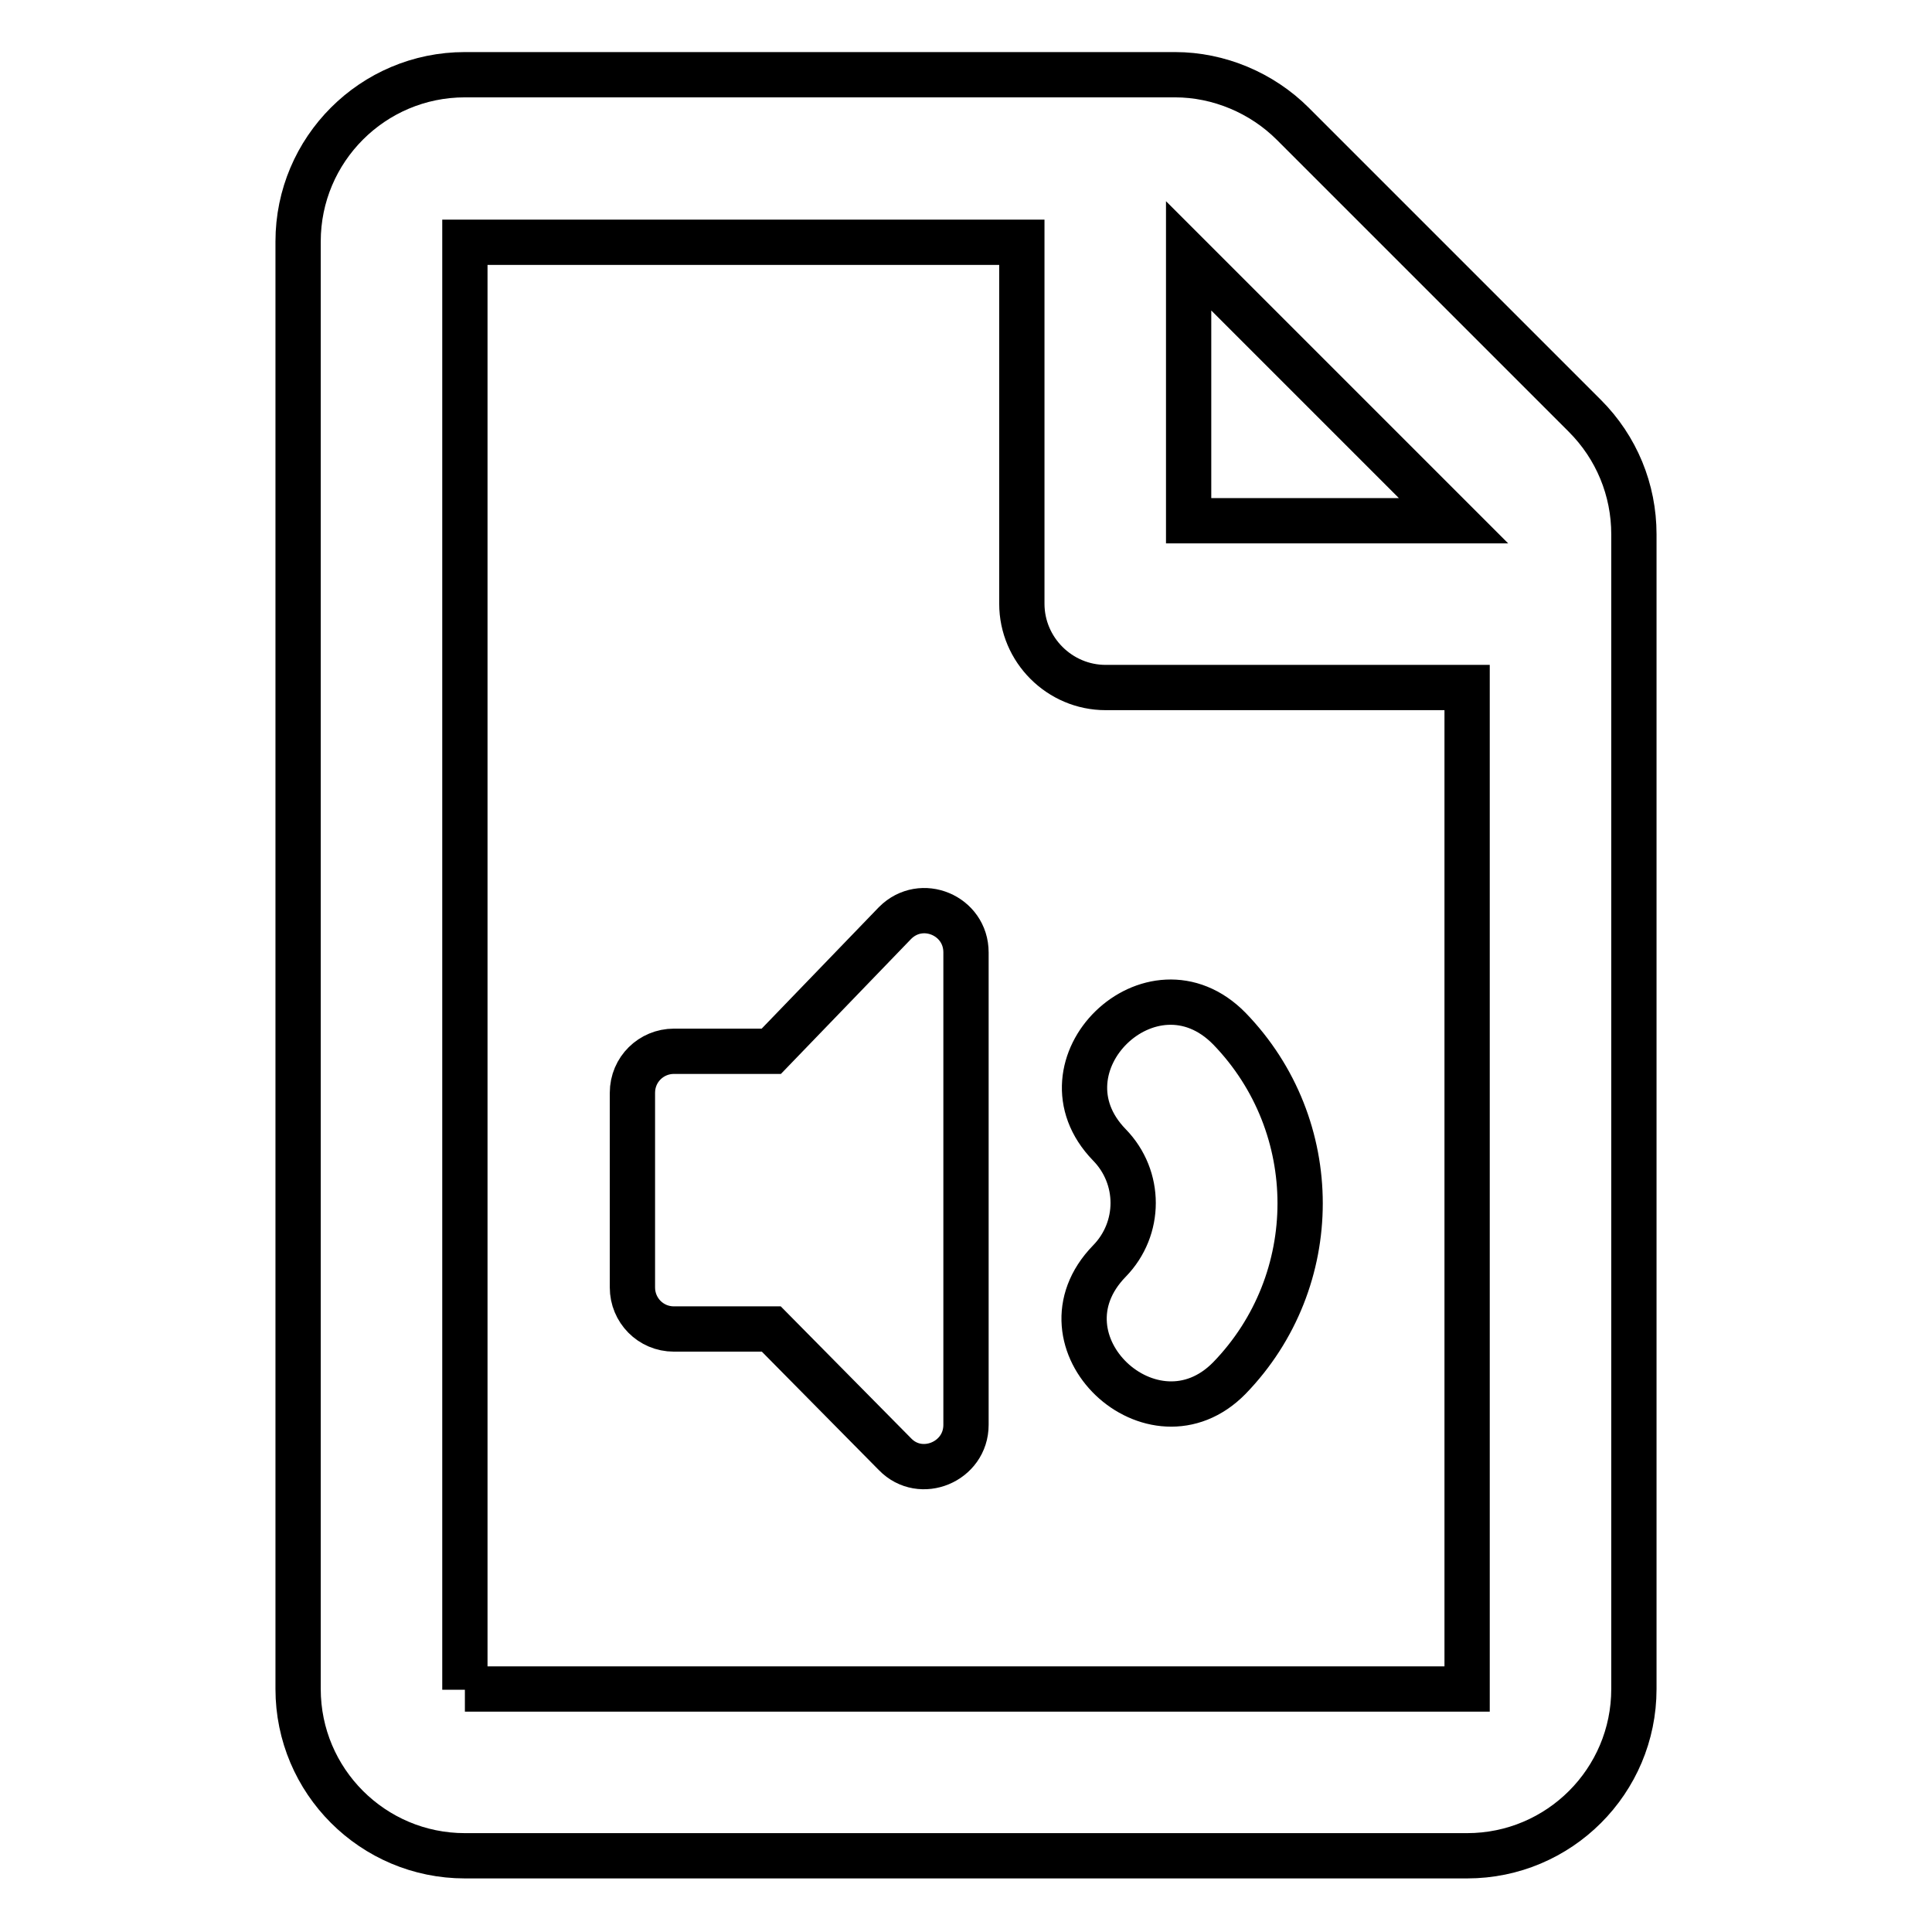 <?xml version="1.0" encoding="utf-8"?>
<!-- Svg Vector Icons : http://www.onlinewebfonts.com/icon -->
<!DOCTYPE svg PUBLIC "-//W3C//DTD SVG 1.1//EN" "http://www.w3.org/Graphics/SVG/1.1/DTD/svg11.dtd">
<svg version="1.1" xmlns="http://www.w3.org/2000/svg" xmlns:xlink="http://www.w3.org/1999/xlink" x="0px" y="0px" viewBox="0 0 256 256" enable-background="new 0 0 256 256" xml:space="preserve">
<g> <path stroke-width="6" fill-opacity="0" stroke="#000000"  d="M210,55.1l-38.7-38.7c-4.1-4.1-9.8-6.5-15.6-6.5H61.6c-12.2,0-22.1,9.9-22.1,22.1v191.8 c0,12.2,9.9,22.1,22.1,22.1h132.8c12.2,0,22.1-9.9,22.1-22.1V70.8C216.5,64.9,214.2,59.3,210,55.1z M192.6,69h-35.1V33.9L192.6,69z  M61.6,223.9V32.1h73.8v47.9c0,6.1,5,11.1,11.1,11.1h47.9v132.7H61.6z M128,188.8c0,4.9-6,7.4-9.4,3.9l-16.4-16.6H89.3 c-3.1,0-5.5-2.5-5.5-5.5v-25.8c0-3.1,2.5-5.5,5.5-5.5h12.9l16.4-17c3.5-3.5,9.4-1,9.4,3.9V188.8z M147,167.1 c4.2-4.3,4.2-11.1,0-15.4c-10.2-10.5,5.6-25.9,15.9-15.4c12.5,12.9,12.5,33.4,0,46.3C152.8,192.9,136.6,177.8,147,167.1L147,167.1z "/></g>
</svg>